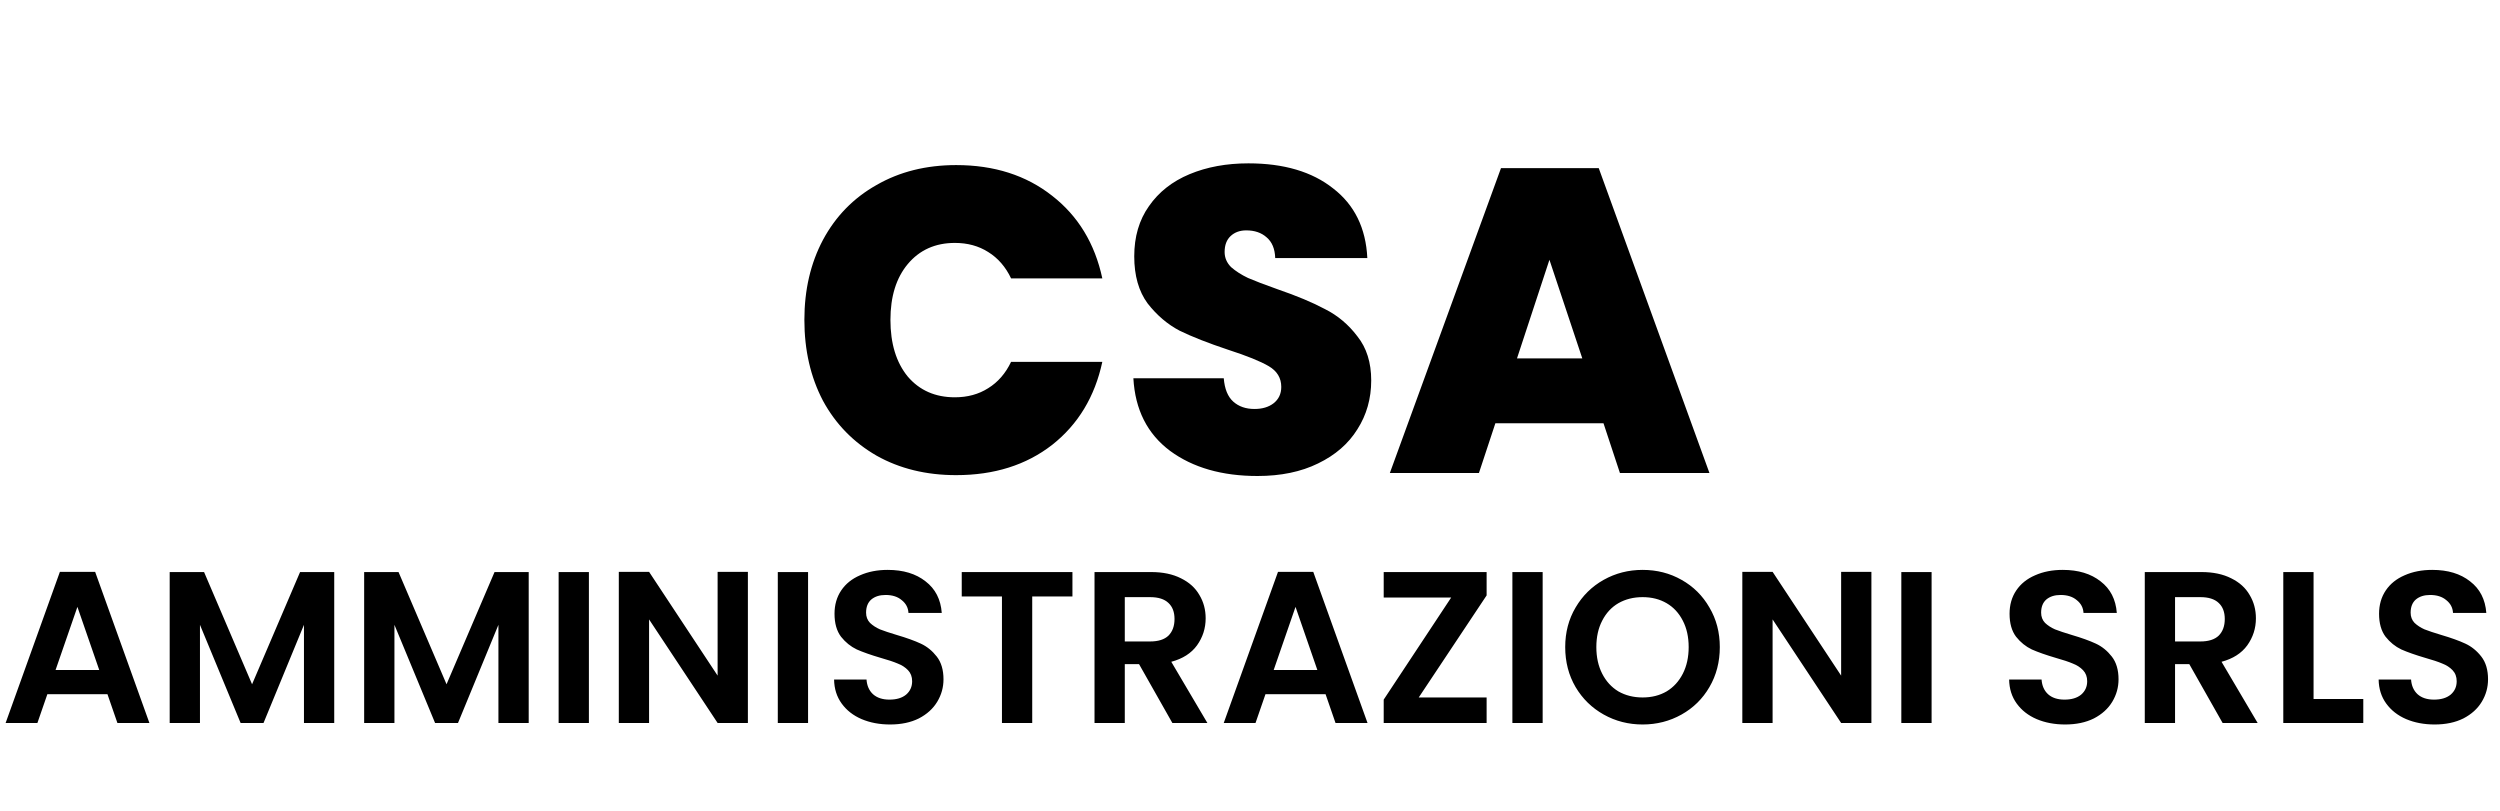 <svg width="370" height="120" viewBox="0 0 370 120" fill="none" xmlns="http://www.w3.org/2000/svg">
<path d="M119.048 47.344C119.048 42.907 119.965 38.96 121.8 35.504C123.677 32.005 126.323 29.296 129.736 27.376C133.149 25.413 137.075 24.432 141.512 24.432C147.144 24.432 151.88 25.947 155.72 28.976C159.56 31.963 162.035 36.037 163.144 41.2H149.64C148.829 39.493 147.699 38.192 146.248 37.296C144.84 36.4 143.197 35.952 141.32 35.952C138.419 35.952 136.093 36.997 134.344 39.088C132.637 41.136 131.784 43.888 131.784 47.344C131.784 50.843 132.637 53.637 134.344 55.728C136.093 57.776 138.419 58.8 141.32 58.8C143.197 58.8 144.84 58.352 146.248 57.456C147.699 56.56 148.829 55.259 149.64 53.552H163.144C162.035 58.715 159.56 62.811 155.72 65.84C151.88 68.827 147.144 70.32 141.512 70.32C137.075 70.32 133.149 69.36 129.736 67.44C126.323 65.477 123.677 62.768 121.8 59.312C119.965 55.813 119.048 51.824 119.048 47.344ZM186.108 70.448C180.86 70.448 176.551 69.211 173.18 66.736C169.809 64.219 167.996 60.635 167.74 55.984H181.116C181.244 57.563 181.713 58.715 182.524 59.44C183.335 60.165 184.38 60.528 185.66 60.528C186.812 60.528 187.751 60.251 188.476 59.696C189.244 59.099 189.628 58.288 189.628 57.264C189.628 55.941 189.009 54.917 187.772 54.192C186.535 53.467 184.529 52.656 181.756 51.76C178.812 50.779 176.423 49.84 174.588 48.944C172.796 48.005 171.217 46.661 169.852 44.912C168.529 43.12 167.868 40.795 167.868 37.936C167.868 35.035 168.593 32.56 170.044 30.512C171.495 28.421 173.5 26.843 176.06 25.776C178.62 24.709 181.521 24.176 184.764 24.176C190.012 24.176 194.193 25.413 197.308 27.888C200.465 30.32 202.151 33.755 202.364 38.192H188.732C188.689 36.827 188.263 35.803 187.452 35.12C186.684 34.437 185.681 34.096 184.444 34.096C183.505 34.096 182.737 34.373 182.14 34.928C181.543 35.483 181.244 36.272 181.244 37.296C181.244 38.149 181.564 38.896 182.204 39.536C182.887 40.133 183.719 40.667 184.7 41.136C185.681 41.563 187.132 42.117 189.052 42.8C191.911 43.781 194.257 44.763 196.092 45.744C197.969 46.683 199.569 48.027 200.892 49.776C202.257 51.483 202.94 53.659 202.94 56.304C202.94 58.992 202.257 61.403 200.892 63.536C199.569 65.669 197.628 67.355 195.068 68.592C192.551 69.829 189.564 70.448 186.108 70.448ZM237.316 62.64H221.316L218.884 70H205.7L222.148 24.88H236.612L252.996 70H239.748L237.316 62.64ZM234.18 53.04L229.316 38.448L224.516 53.04H234.18Z" fill="black"/>
<path d="M15.904 102.744H7.008L5.536 107H0.832L8.864 84.632H14.08L22.112 107H17.376L15.904 102.744ZM14.688 99.16L11.456 89.816L8.224 99.16H14.688ZM49.466 84.664V107H44.986V92.472L39.002 107H35.61L29.594 92.472V107H25.114V84.664H30.202L37.306 101.272L44.41 84.664H49.466ZM78.248 84.664V107H73.767V92.472L67.784 107H64.391L58.376 92.472V107H53.895V84.664H58.983L66.088 101.272L73.192 84.664H78.248ZM87.157 84.664V107H82.677V84.664H87.157ZM110.687 107H106.207L96.063 91.672V107H91.583V84.632H96.063L106.207 99.992V84.632H110.687V107ZM119.594 84.664V107H115.114V84.664H119.594ZM131.733 107.224C130.175 107.224 128.767 106.957 127.509 106.424C126.271 105.891 125.29 105.123 124.565 104.12C123.839 103.117 123.466 101.933 123.445 100.568H128.245C128.309 101.485 128.629 102.211 129.205 102.744C129.802 103.277 130.613 103.544 131.637 103.544C132.682 103.544 133.503 103.299 134.101 102.808C134.698 102.296 134.997 101.635 134.997 100.824C134.997 100.163 134.794 99.619 134.389 99.192C133.983 98.765 133.471 98.435 132.853 98.2C132.255 97.944 131.423 97.667 130.357 97.368C128.906 96.941 127.722 96.525 126.805 96.12C125.909 95.693 125.13 95.064 124.469 94.232C123.829 93.379 123.509 92.248 123.509 90.84C123.509 89.517 123.839 88.365 124.501 87.384C125.162 86.403 126.09 85.656 127.285 85.144C128.479 84.611 129.845 84.344 131.381 84.344C133.685 84.344 135.551 84.909 136.981 86.04C138.431 87.149 139.231 88.707 139.381 90.712H134.453C134.41 89.944 134.079 89.315 133.461 88.824C132.863 88.312 132.063 88.056 131.061 88.056C130.186 88.056 129.482 88.28 128.949 88.728C128.437 89.176 128.181 89.827 128.181 90.68C128.181 91.277 128.373 91.779 128.757 92.184C129.162 92.568 129.653 92.888 130.229 93.144C130.826 93.379 131.658 93.656 132.725 93.976C134.175 94.403 135.359 94.829 136.277 95.256C137.194 95.683 137.983 96.323 138.645 97.176C139.306 98.029 139.637 99.149 139.637 100.536C139.637 101.731 139.327 102.84 138.708 103.864C138.09 104.888 137.183 105.709 135.989 106.328C134.794 106.925 133.375 107.224 131.733 107.224ZM158.721 84.664V88.28H152.769V107H148.289V88.28H142.337V84.664H158.721ZM173.509 107L168.581 98.296H166.469V107H161.989V84.664H170.373C172.101 84.664 173.573 84.973 174.789 85.592C176.005 86.189 176.912 87.011 177.509 88.056C178.128 89.08 178.437 90.232 178.437 91.512C178.437 92.984 178.011 94.317 177.157 95.512C176.304 96.685 175.035 97.496 173.349 97.944L178.693 107H173.509ZM166.469 94.936H170.213C171.429 94.936 172.336 94.648 172.933 94.072C173.531 93.475 173.829 92.653 173.829 91.608C173.829 90.584 173.531 89.795 172.933 89.24C172.336 88.664 171.429 88.376 170.213 88.376H166.469V94.936ZM196.185 102.744H187.289L185.817 107H181.113L189.145 84.632H194.361L202.393 107H197.657L196.185 102.744ZM194.969 99.16L191.737 89.816L188.505 99.16H194.969ZM209.972 103.224H220.02V107H204.788V103.544L214.772 88.44H204.788V84.664H220.02V88.12L209.972 103.224ZM228.313 84.664V107H223.833V84.664H228.313ZM243.107 107.224C241.017 107.224 239.097 106.733 237.347 105.752C235.598 104.771 234.211 103.416 233.187 101.688C232.163 99.939 231.651 97.965 231.651 95.768C231.651 93.592 232.163 91.64 233.187 89.912C234.211 88.163 235.598 86.797 237.347 85.816C239.097 84.835 241.017 84.344 243.107 84.344C245.219 84.344 247.139 84.835 248.867 85.816C250.617 86.797 251.993 88.163 252.995 89.912C254.019 91.64 254.531 93.592 254.531 95.768C254.531 97.965 254.019 99.939 252.995 101.688C251.993 103.416 250.617 104.771 248.867 105.752C247.118 106.733 245.198 107.224 243.107 107.224ZM243.107 103.224C244.451 103.224 245.635 102.925 246.659 102.328C247.683 101.709 248.483 100.835 249.059 99.704C249.635 98.573 249.923 97.261 249.923 95.768C249.923 94.275 249.635 92.973 249.059 91.864C248.483 90.733 247.683 89.869 246.659 89.272C245.635 88.675 244.451 88.376 243.107 88.376C241.763 88.376 240.569 88.675 239.523 89.272C238.499 89.869 237.699 90.733 237.123 91.864C236.547 92.973 236.259 94.275 236.259 95.768C236.259 97.261 236.547 98.573 237.123 99.704C237.699 100.835 238.499 101.709 239.523 102.328C240.569 102.925 241.763 103.224 243.107 103.224ZM276.968 107H272.488L262.344 91.672V107H257.864V84.632H262.344L272.488 99.992V84.632H276.968V107ZM285.876 84.664V107H281.396V84.664H285.876ZM305.639 107.224C304.081 107.224 302.673 106.957 301.415 106.424C300.177 105.891 299.196 105.123 298.471 104.12C297.745 103.117 297.372 101.933 297.351 100.568H302.151C302.215 101.485 302.535 102.211 303.111 102.744C303.708 103.277 304.519 103.544 305.543 103.544C306.588 103.544 307.409 103.299 308.007 102.808C308.604 102.296 308.903 101.635 308.903 100.824C308.903 100.163 308.7 99.619 308.295 99.192C307.889 98.765 307.377 98.435 306.759 98.2C306.161 97.944 305.329 97.667 304.263 97.368C302.812 96.941 301.628 96.525 300.711 96.12C299.815 95.693 299.036 95.064 298.375 94.232C297.735 93.379 297.415 92.248 297.415 90.84C297.415 89.517 297.745 88.365 298.407 87.384C299.068 86.403 299.996 85.656 301.191 85.144C302.385 84.611 303.751 84.344 305.287 84.344C307.591 84.344 309.457 84.909 310.887 86.04C312.337 87.149 313.137 88.707 313.287 90.712H308.359C308.316 89.944 307.985 89.315 307.367 88.824C306.769 88.312 305.969 88.056 304.967 88.056C304.092 88.056 303.388 88.28 302.855 88.728C302.343 89.176 302.087 89.827 302.087 90.68C302.087 91.277 302.279 91.779 302.663 92.184C303.068 92.568 303.559 92.888 304.135 93.144C304.732 93.379 305.564 93.656 306.631 93.976C308.081 94.403 309.265 94.829 310.183 95.256C311.1 95.683 311.889 96.323 312.551 97.176C313.212 98.029 313.543 99.149 313.543 100.536C313.543 101.731 313.233 102.84 312.615 103.864C311.996 104.888 311.089 105.709 309.895 106.328C308.7 106.925 307.281 107.224 305.639 107.224ZM328.947 107L324.019 98.296H321.907V107H317.427V84.664H325.811C327.539 84.664 329.011 84.973 330.227 85.592C331.443 86.189 332.349 87.011 332.947 88.056C333.565 89.08 333.875 90.232 333.875 91.512C333.875 92.984 333.448 94.317 332.595 95.512C331.741 96.685 330.472 97.496 328.787 97.944L334.131 107H328.947ZM321.907 94.936H325.651C326.867 94.936 327.773 94.648 328.371 94.072C328.968 93.475 329.267 92.653 329.267 91.608C329.267 90.584 328.968 89.795 328.371 89.24C327.773 88.664 326.867 88.376 325.651 88.376H321.907V94.936ZM342.407 103.448H349.767V107H337.927V84.664H342.407V103.448ZM360.326 107.224C358.769 107.224 357.361 106.957 356.102 106.424C354.865 105.891 353.884 105.123 353.158 104.12C352.433 103.117 352.06 101.933 352.038 100.568H356.838C356.902 101.485 357.222 102.211 357.798 102.744C358.396 103.277 359.206 103.544 360.23 103.544C361.276 103.544 362.097 103.299 362.694 102.808C363.292 102.296 363.59 101.635 363.59 100.824C363.59 100.163 363.388 99.619 362.982 99.192C362.577 98.765 362.065 98.435 361.446 98.2C360.849 97.944 360.017 97.667 358.95 97.368C357.5 96.941 356.316 96.525 355.398 96.12C354.502 95.693 353.724 95.064 353.062 94.232C352.422 93.379 352.102 92.248 352.102 90.84C352.102 89.517 352.433 88.365 353.094 87.384C353.756 86.403 354.684 85.656 355.878 85.144C357.073 84.611 358.438 84.344 359.974 84.344C362.278 84.344 364.145 84.909 365.574 86.04C367.025 87.149 367.825 88.707 367.974 90.712H363.046C363.004 89.944 362.673 89.315 362.054 88.824C361.457 88.312 360.657 88.056 359.654 88.056C358.78 88.056 358.076 88.28 357.542 88.728C357.03 89.176 356.774 89.827 356.774 90.68C356.774 91.277 356.966 91.779 357.35 92.184C357.756 92.568 358.246 92.888 358.822 93.144C359.42 93.379 360.252 93.656 361.318 93.976C362.769 94.403 363.953 94.829 364.87 95.256C365.788 95.683 366.577 96.323 367.238 97.176C367.9 98.029 368.23 99.149 368.23 100.536C368.23 101.731 367.921 102.84 367.302 103.864C366.684 104.888 365.777 105.709 364.582 106.328C363.388 106.925 361.969 107.224 360.326 107.224Z" fill="black"/>
</svg>
